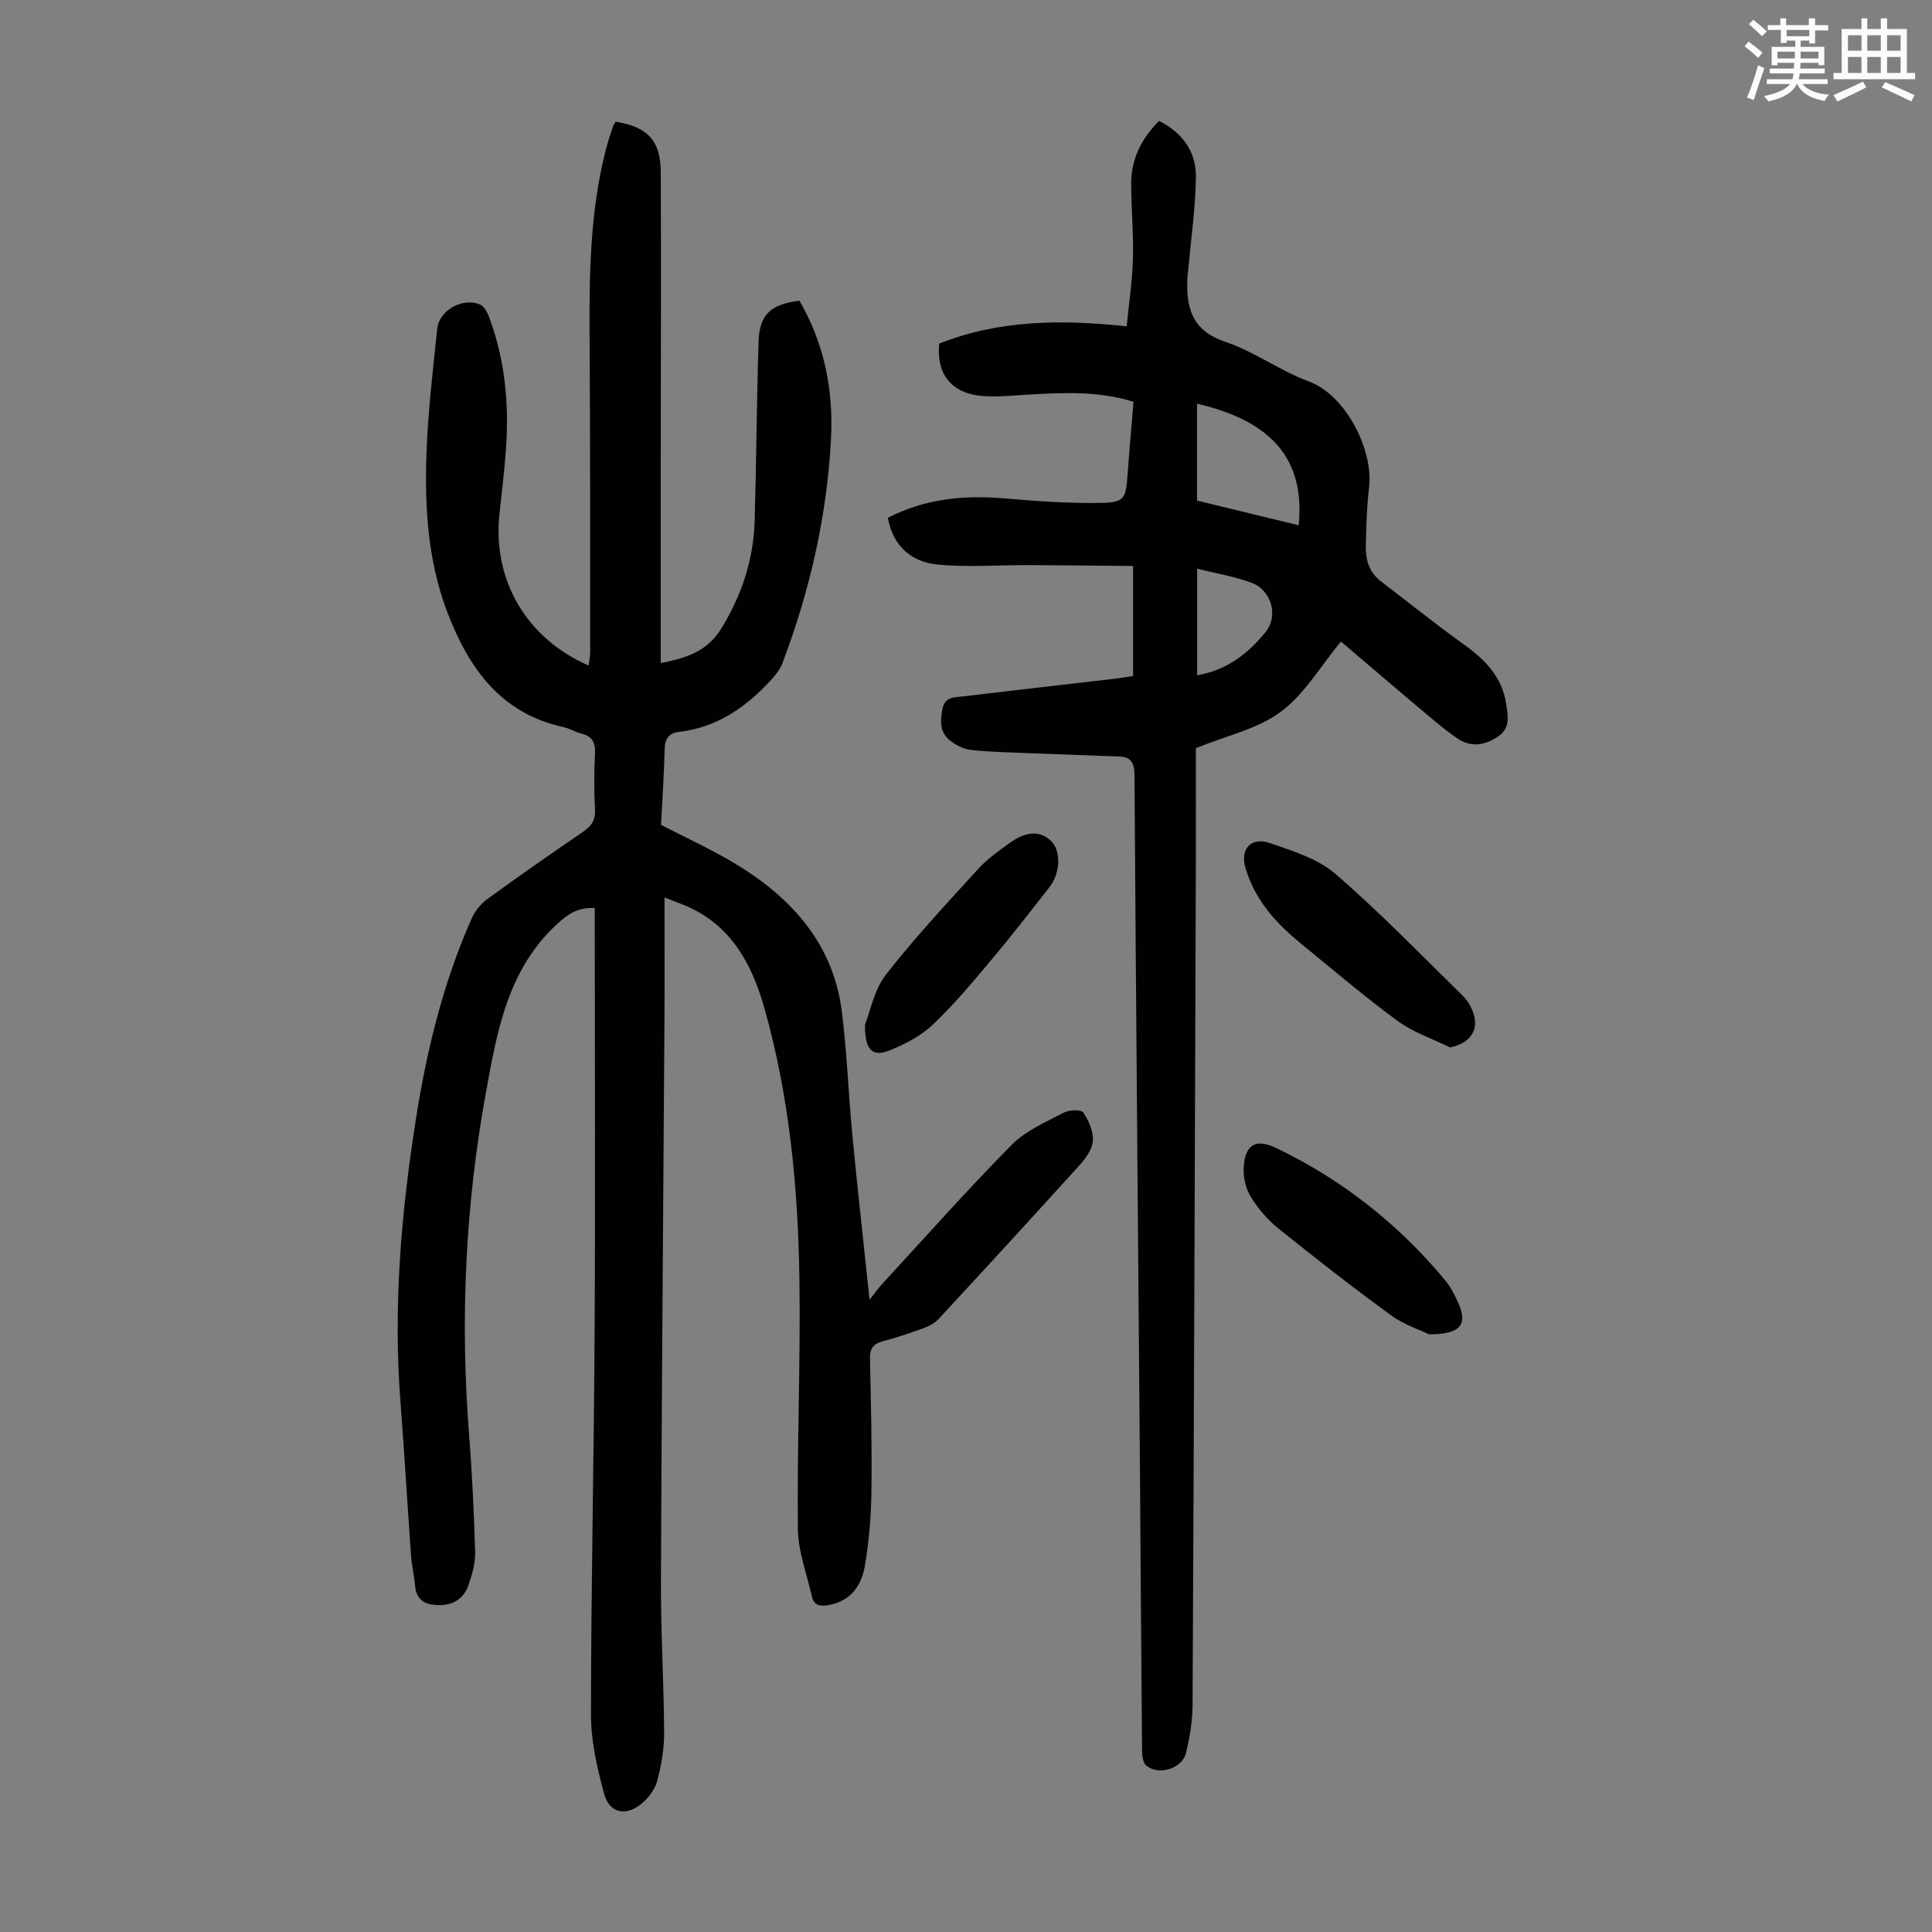<svg enable-background="new 0 0 400 400" viewBox="0 0 400 400" xmlns="http://www.w3.org/2000/svg"><rect x="0" y="0" width="400" height="400" fill="#808080" stroke="none"/><path d="m361.2 9.6.8-1c.9.7 1.9 1.4 2.9 2.3l-.9 1.1c-1-1-2-1.8-2.8-2.4zm.5 10.6c.9-2.1 1.6-4.3 2.3-6.7.4.2.8.4 1.3.6-.7 2.1-1.5 4.3-2.2 6.6zm.4-15.2.9-.9c1 .8 2 1.6 2.8 2.4l-1 1c-.9-.9-1.8-1.7-2.7-2.5zm12.5-1.2h1.2v1.4h2.7v1.1h-2.7v2.7h-1.2v-.6h-1.8v1.3h4.9v3.8h-1.2v-.5h-3.7c0 .4-.1.9-.1 1.2h5.1v1h-5.2c0 .5-.1.9-.2 1.2h6v1h-5.2c1.1 1.3 2.9 2 5.5 2.2-.4.4-.7.8-.9 1.3-2.9-.5-4.8-1.6-5.7-3.5h-.1c-.8 1.7-2.7 2.9-5.9 3.6-.2-.4-.6-.8-.9-1.1 2.8-.6 4.6-1.4 5.4-2.5h-4.8v-1h5.3c.1-.3.2-.7.2-1.2h-4.9v-1h5c0-.4 0-.8.1-1.2h-3.5v.5h-1.2v-3.8h4.9v-1.3h-1.8v.5h-1.2v-2.7h-2.7v-1h2.6v-1.4h1.2v1.4h4.7v-1.4zm-6.6 8.3h3.6c0-.4 0-.9 0-1.4h-3.6zm1.9-4.6h4.7v-1.3h-4.7zm6.6 3.2h-3.7v1.4h3.7z" fill="#fbfcfa"/><path d="m385.3 3.8h1.3v2.2h2.8v-2.2h1.3v2.2h4.1v9.1h1.7v1.3h-16.9v-1.3h1.7v-9.1h4.1v-2.2zm.4 13.1.7 1.2c-1.8.9-3.8 1.9-6 2.9-.2-.4-.5-.8-.8-1.3 2.3-1 4.3-1.9 6.1-2.8zm-3.1-6.4h2.8v-3.2h-2.8zm0 4.6h2.8v-3.3h-2.8zm4-4.6h2.8v-3.2h-2.8zm0 4.6h2.8v-3.3h-2.8zm3.7 1.9c2.1.9 4.1 1.8 6.1 2.7l-.7 1.3c-2.2-1.1-4.2-2-6.1-2.9zm3.2-9.7h-2.8v3.2h2.8zm-2.8 7.8h2.8v-3.3h-2.8z" fill="#fbfcfa"/><g fill="#010102"><path d="m137.58 185.81c0 8.91.04 17.06-.01 25.22-.24 38.85-.58 77.69-.73 116.54-.04 10.4.61 20.8.66 31.21.02 3.3-.58 6.68-1.42 9.89-.44 1.71-1.72 3.45-3.09 4.63-3.32 2.85-6.8 2.18-7.92-1.94-1.45-5.33-2.72-10.92-2.72-16.4.02-26.53.62-53.05.76-79.58.16-27.77.03-55.53.03-83.3 0-1.33 0-2.65 0-4.07-3.41-.22-5.51 1.19-7.81 3.31-10.24 9.43-12.42 22.24-14.72 34.83-4.28 23.44-5.35 47.1-3.49 70.89.63 8.11 1.03 16.25 1.25 24.38.06 2.27-.64 4.66-1.41 6.84-1 2.8-3.23 4.15-6.28 4.06-2.67-.07-4.47-1.02-4.74-3.98-.19-2.11-.69-4.2-.84-6.31-.76-10.59-1.37-21.19-2.19-31.78-1.51-19.54.12-38.92 3.14-58.2 2.25-14.39 5.66-28.51 11.61-41.89.68-1.53 1.89-3.04 3.24-4.02 6.51-4.74 13.12-9.35 19.77-13.89 1.72-1.18 2.64-2.39 2.52-4.61-.2-3.91-.21-7.84 0-11.75.12-2.35-.74-3.51-2.93-4.04-1.18-.29-2.27-1.02-3.45-1.27-13.1-2.82-19.74-12.17-24.18-23.78-4.08-10.67-4.73-21.85-4.33-33.06.31-8.59 1.34-17.15 2.23-25.71.4-3.84 5.41-6.57 8.93-4.94.82.38 1.44 1.59 1.8 2.54 3.31 8.86 4.16 18.05 3.49 27.41-.32 4.46-.86 8.91-1.34 13.35-1.48 13.67 5.55 25.78 18.47 31.41.11-1.02.31-1.95.31-2.89-.02-21.37.03-42.73-.12-64.1-.09-13.34 0-26.64 3.33-39.69.41-1.62.94-3.22 1.46-4.81.13-.41.41-.76.6-1.11 6.62 1.06 9.32 3.88 9.35 10.52.09 20.15 0 40.3-.01 60.44-.01 12.43 0 24.86 0 37.28v3.83c5.2-.99 9.58-2.35 12.51-7.1 4.29-6.96 6.71-14.38 6.94-22.47.35-12.3.41-24.61.8-36.91.18-5.67 2.47-7.79 8.47-8.53 5.13 8.82 7.06 18.5 6.53 28.59-.83 15.97-4.38 31.42-10.02 46.37-.49 1.3-1.42 2.5-2.37 3.54-5.18 5.65-11.2 9.85-19.06 10.77-2.11.25-2.94 1.4-2.99 3.59-.12 5.25-.49 10.5-.75 15.66 5.24 2.72 10.53 5.11 15.46 8.1 11.69 7.08 20.28 16.63 22.01 30.79 1.03 8.44 1.34 16.96 2.15 25.42 1.06 11.01 2.29 21.99 3.55 34 1.26-1.58 1.92-2.51 2.69-3.34 8.86-9.62 17.54-19.41 26.72-28.71 2.88-2.92 7.02-4.68 10.75-6.66 1.12-.6 3.63-.71 4.07-.07 1.15 1.69 2.15 3.96 2.01 5.91-.13 1.79-1.57 3.7-2.88 5.15-9.61 10.63-19.31 21.17-29.04 31.69-.79.85-1.95 1.48-3.05 1.89-2.83 1.04-5.7 1.99-8.61 2.77-1.97.53-2.61 1.56-2.57 3.58.2 9.18.43 18.36.3 27.53-.07 5.12-.5 10.29-1.35 15.34-.68 4.02-2.85 7.26-7.4 8.12-1.79.34-3.15.19-3.59-1.81-1.04-4.64-2.84-9.29-2.89-13.96-.18-17.01.55-34.03.33-51.03-.25-19.16-2.01-38.21-7.26-56.76-2.62-9.26-6.94-17.24-16.39-21.25-1.14-.47-2.28-.88-4.29-1.67z"/><path d="m277.63 132.82c-4.21 5.09-7.54 10.91-12.47 14.56-4.83 3.58-11.29 4.95-17.57 7.52 0 7.46.02 15.62 0 23.78-.2 58.11-.39 116.22-.68 174.33-.02 3.32-.58 6.7-1.37 9.93-.8 3.26-5.71 4.75-8.24 2.58-.71-.61-.84-2.17-.85-3.3-.18-19.48-.29-38.96-.44-58.44-.39-47.8-.81-95.6-1.13-143.41-.02-2.38-.7-3.64-3.05-3.74-6.25-.26-12.5-.43-18.75-.69-4.01-.16-8.04-.25-12.03-.67-1.47-.16-3.02-.94-4.23-1.85-2.25-1.69-2.22-4.07-1.68-6.69.52-2.52 2.39-2.33 4.07-2.53 10.44-1.25 20.89-2.43 31.33-3.65 1.32-.15 2.62-.38 4.05-.59 0-7.47 0-14.71 0-22.78-7.23-.06-14.34-.15-21.44-.18-6.35-.03-12.75.49-19.04-.12-5.35-.52-9.2-3.74-10.3-9.67 7.68-3.96 15.74-4.75 24.15-4.02 6.45.56 12.94 1.01 19.4.94 5.5-.06 5.72-.68 6.11-6.07.35-4.9.79-9.79 1.21-14.87-7.19-2.26-14.42-1.91-21.67-1.5-3.01.17-6.04.49-9.05.34-6.79-.35-10.14-4.36-9.51-10.89 12.41-4.94 25.3-5.01 38.82-3.58.48-4.94 1.17-9.47 1.29-14.01.14-5.14-.34-10.29-.36-15.44-.02-5.05 2.01-9.31 5.77-13.08 4.8 2.41 7.69 6.33 7.63 11.58-.07 6.34-1 12.68-1.57 19.02-.05.56-.14 1.11-.17 1.67-.35 6.2.76 11.1 7.83 13.47 5.99 2.01 11.3 5.98 17.24 8.18 8 2.97 13.43 14.59 12.53 21.9-.49 3.99-.58 8.03-.68 12.06-.08 2.88.63 5.54 3.09 7.42 5.67 4.33 11.24 8.82 17.04 12.97 4.45 3.18 8.1 6.8 8.92 12.41.34 2.33.99 4.92-1.6 6.72-2.77 1.93-5.69 2.35-8.46.47-2.95-2-5.64-4.39-8.38-6.68-5.36-4.52-10.69-9.09-15.76-13.4zm-29.8-49.24v20.06c6.97 1.7 13.99 3.4 21.04 5.11 1.35-13.34-5.23-21.51-21.04-25.17zm.02 34.16v22.07c6.15-1.03 10.62-4.54 14.21-9 2.68-3.33 1.14-8.59-2.85-10.12-3.46-1.32-7.22-1.91-11.36-2.95z"/><path d="m300.22 216.86c-3.65-1.8-7.65-3.12-10.88-5.5-6.94-5.09-13.5-10.7-20.17-16.15-5.1-4.17-9.38-8.99-11.3-15.47-1.18-3.97 1.13-6.56 5.12-5.17 4.69 1.63 9.84 3.21 13.47 6.34 9.21 7.95 17.7 16.74 26.4 25.26 1 .98 1.77 2.35 2.22 3.69 1.16 3.52-.83 6.18-4.86 7z"/><path d="m295.89 276.26c-1.78-.87-5.15-1.95-7.86-3.92-7.95-5.79-15.71-11.85-23.37-18.01-2.22-1.78-4.18-4.09-5.68-6.51-1.04-1.68-1.59-4-1.49-6 .23-4.8 2.45-6.2 6.73-4.14 13.69 6.57 25.37 15.79 35.06 27.48 1.05 1.27 1.82 2.82 2.52 4.33 2.16 4.64.78 6.76-5.91 6.77z"/><path d="m179.08 212.2c1.07-2.7 1.85-7.2 4.33-10.39 5.94-7.65 12.6-14.75 19.13-21.93 1.86-2.04 4.19-3.68 6.44-5.31 3.52-2.55 6.42-2.61 8.65-.43 2.07 2.02 1.96 6.6-.38 9.58-4.06 5.19-8.11 10.39-12.35 15.43-3.8 4.52-7.62 9.08-11.91 13.12-2.44 2.29-5.68 3.94-8.83 5.21-3.54 1.41-5.09-.02-5.08-5.28z"/></g></svg>